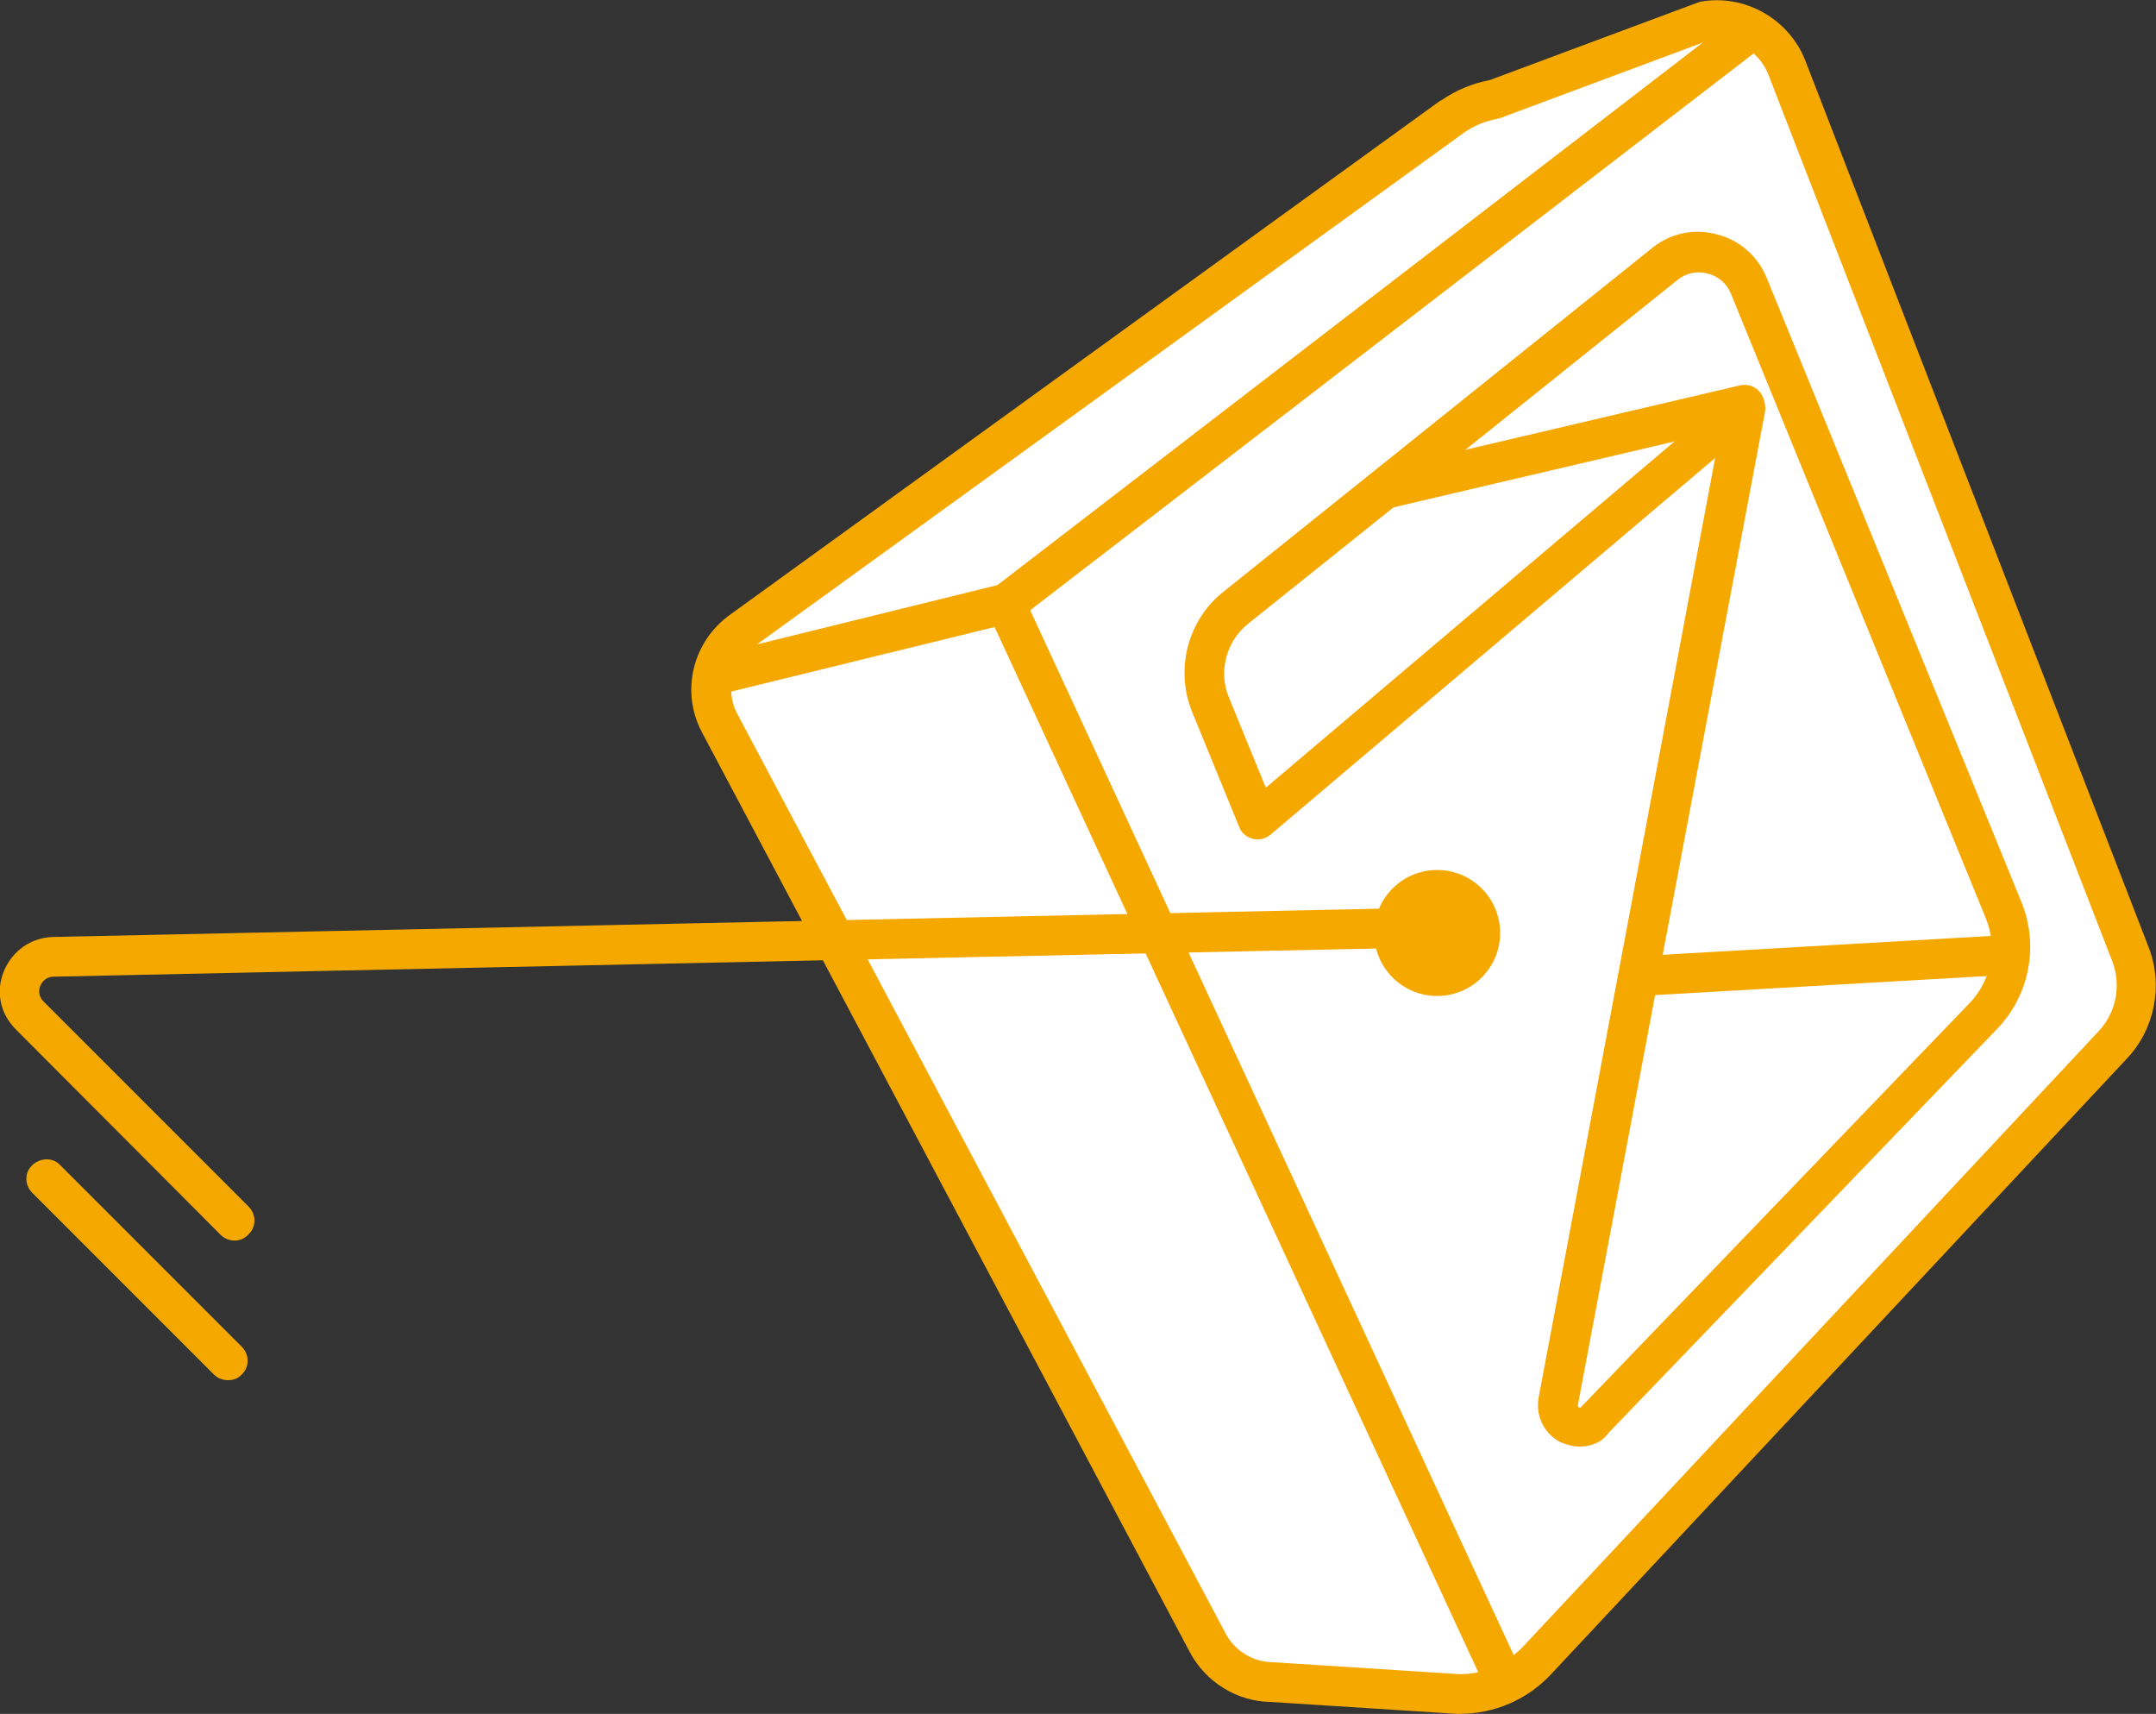 <?xml version="1.0" encoding="utf-8"?>
<!-- Generator: Adobe Illustrator 25.1.0, SVG Export Plug-In . SVG Version: 6.00 Build 0)  -->
<svg version="1.1" id="Layer_1" xmlns="http://www.w3.org/2000/svg" xmlns:xlink="http://www.w3.org/1999/xlink" x="0px" y="0px"
	 viewBox="0 0 380 302" style="enable-background:new 0 0 380 302;" xml:space="preserve">
<rect x="0" y="0" width="380" height="302" fill="#333333" stroke="none"/>
<style type="text/css">
	.st0{fill:#FFFFFF;}
	.st1{fill:#F5A800;}
</style>
<g>
	<g>
		<g>
			<path class="st0" d="M256,20.2l-125.3,90.6c-5.2,3.6-6.9,10.6-3.9,16.2l86.1,162.1c2.2,4.2,6.6,6.9,11.4,7l32.7,2.1
				c5.3,0.1,10.3-2.1,13.9-5.9l101.5-108.5c4-4.3,5.2-10.5,3.1-16L315,11.6c-2.3-5.9-8.4-9.4-14.7-8.3l-36.8,13.8
				C260.8,17.5,258.2,18.6,256,20.2z"/>
		</g>
		<g>
			<path class="st1" d="M257.2,302c-0.1,0-0.3,0-0.4,0l-32.9-2.1c-5.9-0.1-11.4-3.5-14.2-8.8L123.7,129c-3.8-7.2-1.6-16,5-20.7
				l125.2-90.6c0,0,0,0,0.1,0c2.6-1.8,5.5-3,8.6-3.6l36.5-13.6c0.2-0.1,0.4-0.1,0.6-0.2c7.8-1.4,15.6,3,18.5,10.4l60.5,156.2
				c2.6,6.7,1.1,14.4-3.8,19.6L273.4,295C269.2,299.5,263.4,302,257.2,302z M258,23.4L132.8,114c-3.8,2.7-5,7.7-2.9,11.7l86.1,162.1
				c1.6,3.1,4.9,5.1,8.4,5.1l32.8,2.1c4.1,0.1,8.2-1.7,11.2-4.8l101.5-108.5c3.1-3.3,4-8.1,2.4-12.3L311.7,13.2
				c-1.6-4.2-6-6.8-10.5-6.1l-36.5,13.6c-0.2,0.1-0.4,0.1-0.6,0.2C261.9,21.3,259.8,22.1,258,23.4z"/>
		</g>
		<g>
			<path class="st1" d="M126.4,122.4c-1.6,0-3-1.1-3.4-2.7c-0.5-1.9,0.7-3.8,2.5-4.2l50.3-12.4L306.1,2.9c1.5-1.2,3.7-0.9,4.9,0.6
				c1.2,1.5,0.9,3.7-0.6,4.9L179.4,109.2c-0.4,0.3-0.8,0.5-1.3,0.6l-51,12.5C126.9,122.4,126.6,122.4,126.4,122.4z"/>
		</g>
		<g>
			<path class="st1" d="M265.2,299.8c-1.3,0-2.6-0.7-3.2-2l-87.9-189.9c-0.8-1.7,0-3.8,1.7-4.6c1.7-0.8,3.8,0,4.6,1.7l87.9,189.9
				c0.8,1.7,0,3.8-1.7,4.6C266.2,299.7,265.7,299.8,265.2,299.8z"/>
		</g>
		<g>
			<path class="st1" d="M278.4,254.9c-1.1,0-2.3-0.3-3.4-0.8c-2.9-1.5-4.4-4.7-3.8-7.9l31.1-165.5l-78.4,66.4c-0.9,0.7-2,1-3.1,0.7
				c-1.1-0.3-2-1-2.4-2.1l-8.3-20.3c-3-7.4-0.8-16.1,5.5-21.1l75.6-60.6c3.2-2.6,7.4-3.5,11.4-2.4c4,1,7.2,3.8,8.8,7.7l44.9,110
				c3.1,7.6,1.4,16.4-4.3,22.3l-68.5,71.2C282.3,254.2,280.4,254.9,278.4,254.9z M307.6,68.3c0.6,0,1.2,0.2,1.8,0.5
				c1.3,0.7,1.9,2.2,1.7,3.7l-33,175.1c0,0.1,0,0.3,0.2,0.4c0.2,0.1,0.4,0,0.4-0.1l68.5-71.2c3.8-4,4.9-9.8,2.8-14.9l-44.9-110
				c-0.7-1.8-2.2-3.1-4.1-3.6c-1.9-0.5-3.8-0.1-5.3,1.1L220,109.9c-3.9,3.1-5.3,8.5-3.4,13l6.5,15.9l82.3-69.7
				C306,68.6,306.8,68.3,307.6,68.3z"/>
		</g>
		<g>
			<path class="st1" d="M244.4,89.6c-1.6,0-3-1.1-3.4-2.7c-0.4-1.9,0.7-3.7,2.6-4.2l63.1-14.8c1.9-0.4,3.7,0.7,4.2,2.6
				c0.4,1.9-0.7,3.7-2.6,4.2l-63.1,14.8C245,89.6,244.7,89.6,244.4,89.6z"/>
		</g>
		<g>
			<path class="st1" d="M288.8,175.5c-1.8,0-3.4-1.4-3.5-3.3c-0.1-1.9,1.4-3.6,3.3-3.7l64.5-3.7c2-0.1,3.6,1.4,3.7,3.3
				c0.1,1.9-1.4,3.6-3.3,3.7l-64.5,3.7C288.9,175.5,288.8,175.5,288.8,175.5z"/>
		</g>
	</g>
	<g>
		<path class="st1" d="M41.4,218.6c-0.9,0-1.8-0.3-2.5-1L2.8,181.4c-2.8-2.8-3.6-6.7-2.1-10.3s4.8-5.9,8.7-6l239.2-5.1
			c0,0,0,0,0.1,0c1.9,0,3.4,1.5,3.5,3.4c0,1.9-1.5,3.5-3.4,3.6L9.5,172.1c-1.6,0-2.2,1.2-2.4,1.6c-0.2,0.5-0.5,1.7,0.6,2.8
			l36.1,36.1c1.4,1.4,1.4,3.6,0,4.9C43.2,218.2,42.3,218.6,41.4,218.6z"/>
	</g>
	<g>
		<circle class="st1" cx="253.3" cy="164.4" r="11.1"/>
	</g>
	<g>
		<path class="st1" d="M40.2,243.2c-0.9,0-1.8-0.3-2.5-1l-32-32c-1.4-1.4-1.4-3.6,0-4.9s3.6-1.4,4.9,0l32,32c1.4,1.4,1.4,3.6,0,4.9
			C42,242.9,41.1,243.2,40.2,243.2z"/>
	</g>
</g>
</svg>
